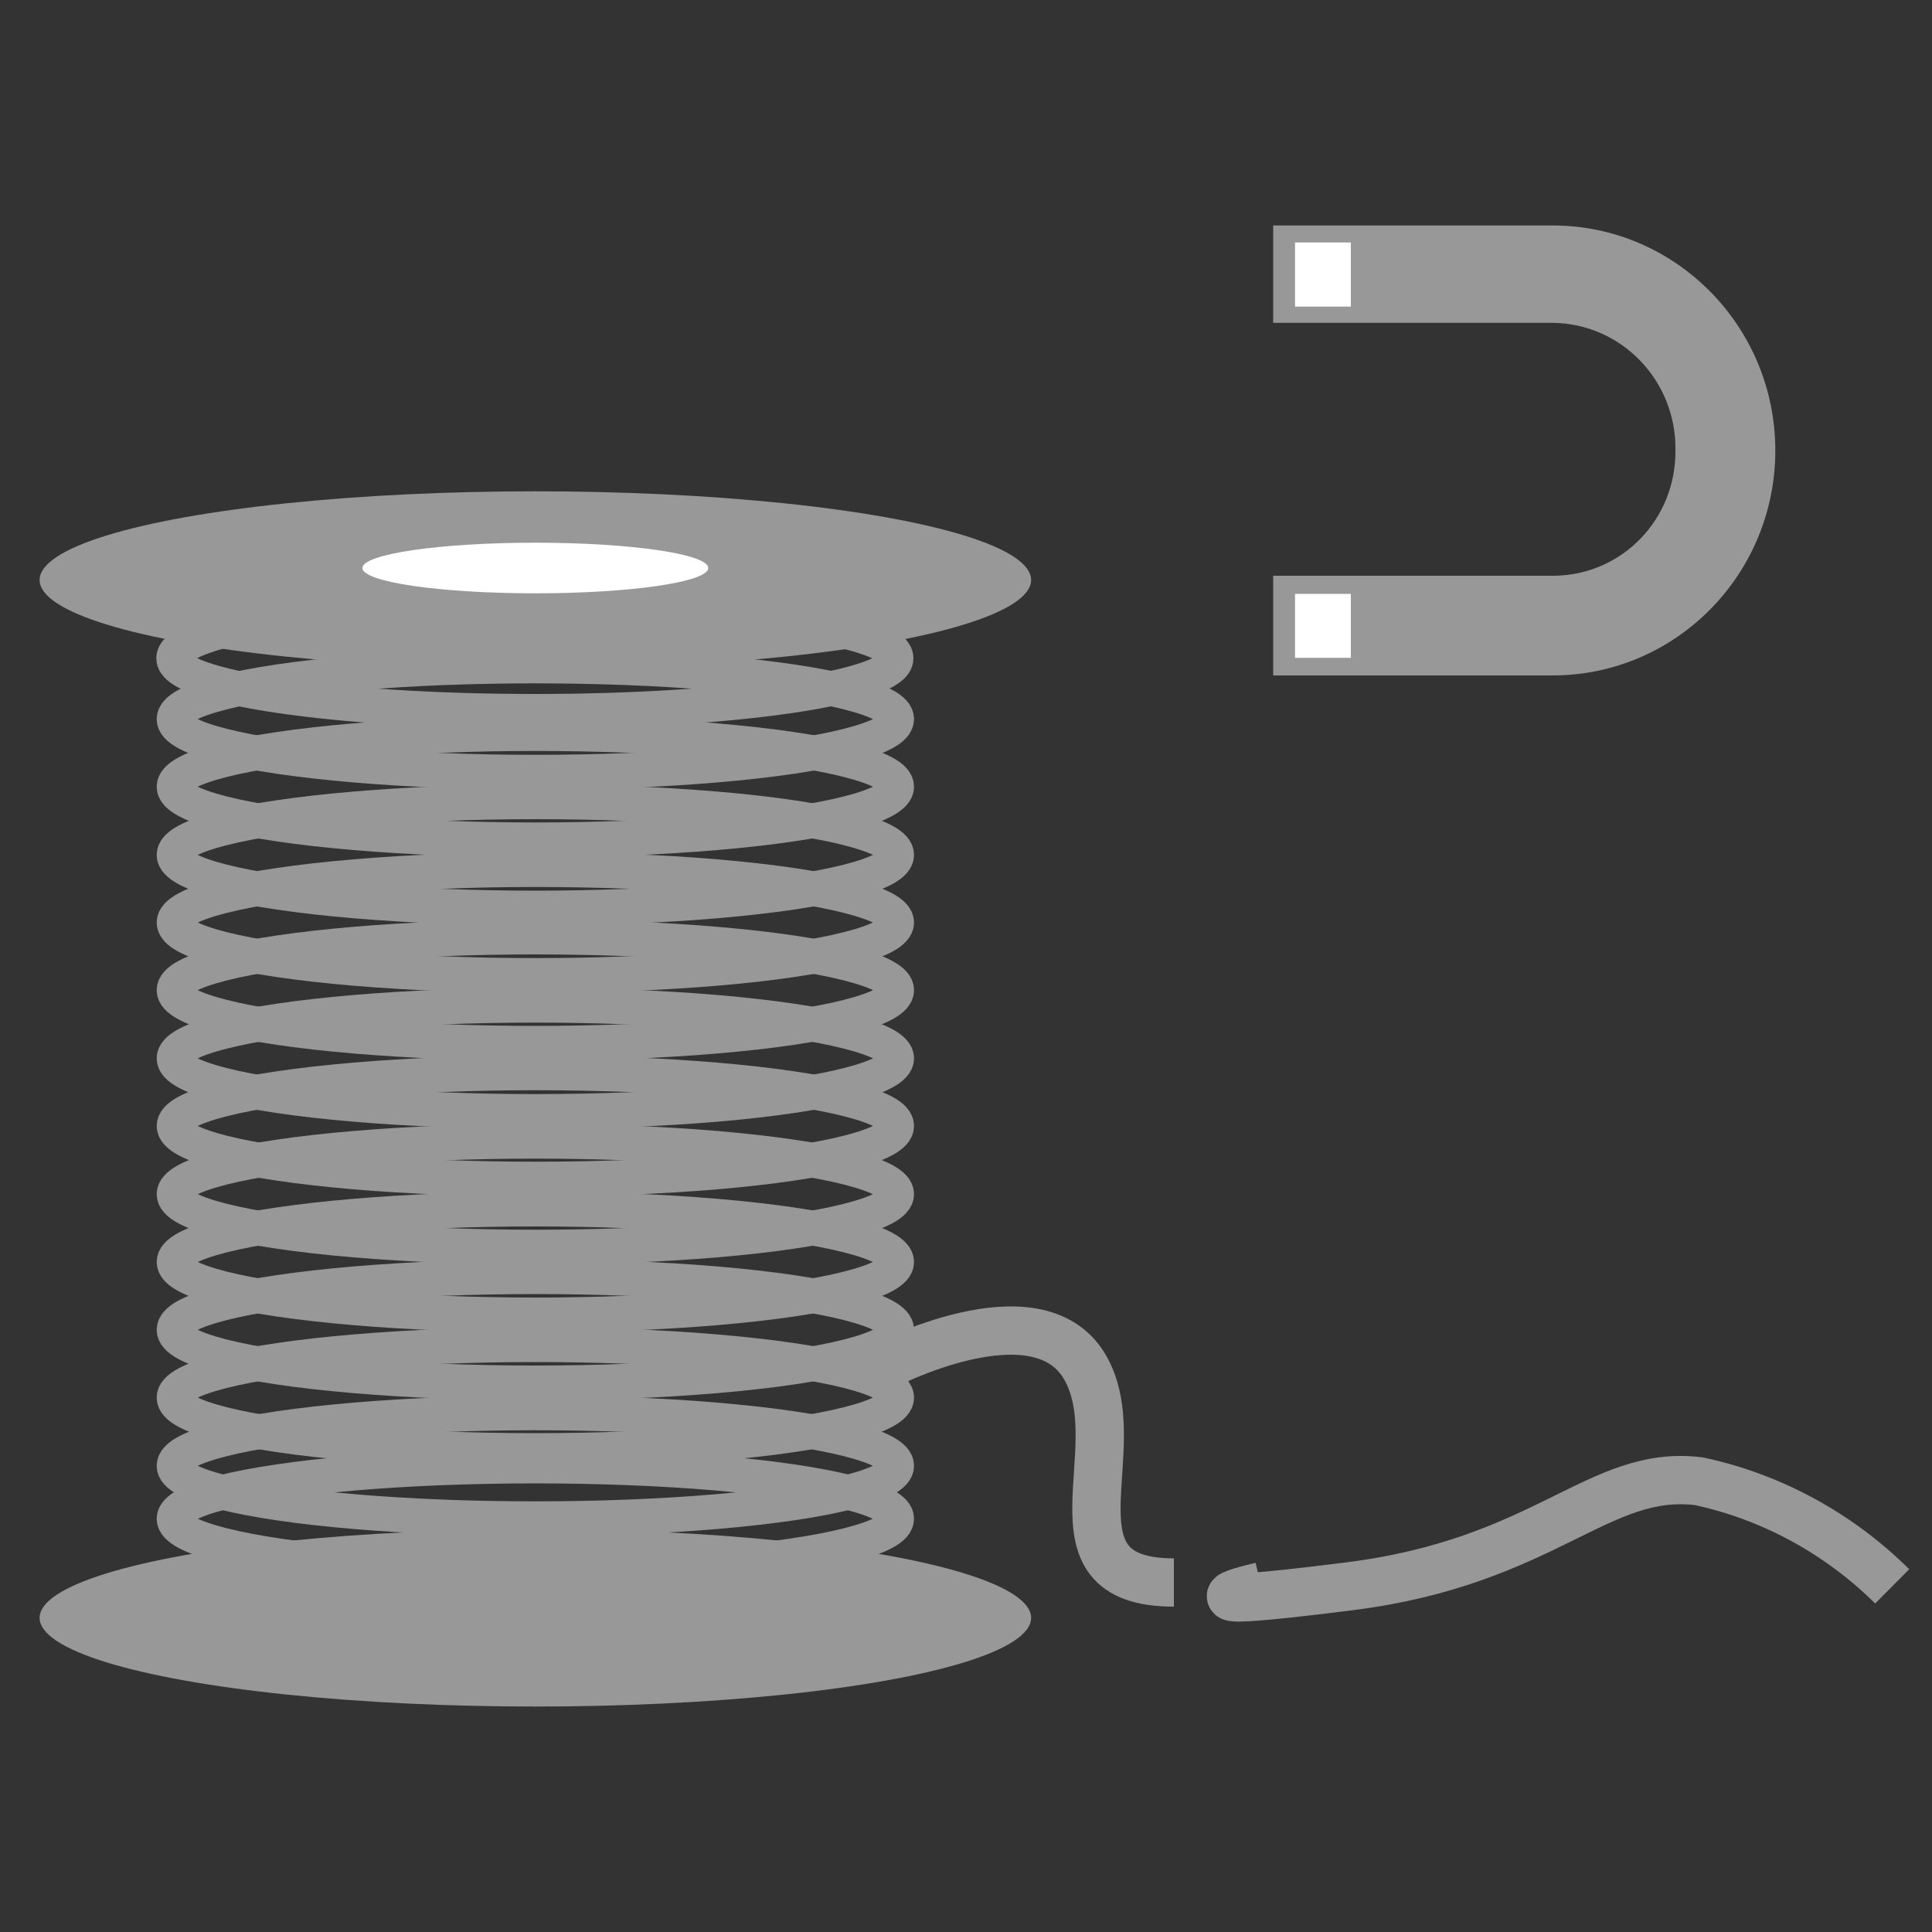 <?xml version="1.0" encoding="utf-8"?>
<!-- Generator: Adobe Illustrator 16.0.0, SVG Export Plug-In . SVG Version: 6.00 Build 0)  -->
<!DOCTYPE svg PUBLIC "-//W3C//DTD SVG 1.1//EN" "http://www.w3.org/Graphics/SVG/1.1/DTD/svg11.dtd">
<svg version="1.1" id="Layer_1" xmlns="http://www.w3.org/2000/svg" xmlns:xlink="http://www.w3.org/1999/xlink" x="0px" y="0px"
	 width="10px" height="10px" viewBox="35 31 10 10" enable-background="new 35 31 10 10" xml:space="preserve">
<rect x="35" y="31" width="10" height="10" fill="#333333" stroke="none"/>
<title>limpa-fio-wipereletromagnetico</title>
<g>
	<path fill="#989898" d="M41.59,34.496h1.447c0.635,0,1.152-0.521,1.152-1.164l0,0l0,0c0-0.644-0.518-1.165-1.152-1.165H41.59v0.504
		h1.447c0.355,0.004,0.639,0.298,0.635,0.657c0,0.001,0,0.002,0,0.003l0,0c0.004,0.353-0.273,0.644-0.625,0.649
		c-0.002,0-0.008,0-0.01,0H41.59V34.496z"/>
	
		<rect x="41.693" y="32.245" fill="#FFFFFF" stroke="#989898" stroke-width="0.02" stroke-miterlimit="10" width="0.309" height="0.352"/>
	
		<rect x="41.693" y="34.064" fill="#FFFFFF" stroke="#989898" stroke-width="0.02" stroke-miterlimit="10" width="0.309" height="0.351"/>
</g>
<ellipse fill="#989898" cx="37.771" cy="39.374" rx="2.566" ry="0.459"/>
<ellipse fill="#989898" cx="37.771" cy="39.211" rx="1.87" ry="0.275"/>
<ellipse fill="none" stroke="#989898" stroke-width="0.18" stroke-miterlimit="10" cx="37.771" cy="38.861" rx="1.87" ry="0.273"/>
<ellipse fill="none" stroke="#989898" stroke-width="0.18" stroke-miterlimit="10" cx="37.771" cy="38.587" rx="1.87" ry="0.274"/>
<ellipse fill="none" stroke="#989898" stroke-width="0.18" stroke-miterlimit="10" cx="37.771" cy="38.234" rx="1.87" ry="0.274"/>
<ellipse fill="none" stroke="#989898" stroke-width="0.18" stroke-miterlimit="10" cx="37.771" cy="37.883" rx="1.87" ry="0.275"/>
<ellipse fill="none" stroke="#989898" stroke-width="0.18" stroke-miterlimit="10" cx="37.771" cy="37.532" rx="1.87" ry="0.274"/>
<ellipse fill="none" stroke="#989898" stroke-width="0.18" stroke-miterlimit="10" cx="37.771" cy="37.181" rx="1.87" ry="0.274"/>
<ellipse fill="none" stroke="#989898" stroke-width="0.18" stroke-miterlimit="10" cx="37.771" cy="36.828" rx="1.87" ry="0.275"/>
<ellipse fill="none" stroke="#989898" stroke-width="0.18" stroke-miterlimit="10" cx="37.771" cy="36.478" rx="1.87" ry="0.275"/>
<ellipse fill="none" stroke="#989898" stroke-width="0.18" stroke-miterlimit="10" cx="37.771" cy="36.125" rx="1.87" ry="0.275"/>
<ellipse fill="none" stroke="#989898" stroke-width="0.18" stroke-miterlimit="10" cx="37.771" cy="35.775" rx="1.87" ry="0.274"/>
<ellipse fill="none" stroke="#989898" stroke-width="0.18" stroke-miterlimit="10" cx="37.771" cy="35.425" rx="1.87" ry="0.275"/>
<ellipse fill="none" stroke="#989898" stroke-width="0.18" stroke-miterlimit="10" cx="37.771" cy="35.072" rx="1.87" ry="0.275"/>
<ellipse fill="none" stroke="#989898" stroke-width="0.18" stroke-miterlimit="10" cx="37.771" cy="34.722" rx="1.87" ry="0.275"/>
<path fill="none" stroke="#989898" stroke-width="0.18" stroke-miterlimit="10" d="M35.899,34.407c0,0.151,0.837,0.275,1.87,0.275
	c1.032,0,1.869-0.124,1.869-0.275c0-0.067-0.166-0.127-0.438-0.176c-0.971-0.062-1.945-0.062-2.916,0
	C36.044,34.286,35.899,34.344,35.899,34.407z"/>
<ellipse fill="#989898" cx="37.771" cy="34.002" rx="2.566" ry="0.459"/>
<ellipse fill="#FFFFFF" cx="37.771" cy="33.94" rx="0.895" ry="0.131"/>
<path fill="none" stroke="#989898" stroke-width="0.25" stroke-miterlimit="10" d="M39.564,38.075c0,0,0.802-0.423,1.051,0
	c0.246,0.423-0.239,1.116,0.461,1.116"/>
<path fill="none" stroke="#989898" stroke-width="0.25" stroke-miterlimit="10" d="M41.527,39.211c0,0-0.564,0.129,0.455,0
	c1.021-0.128,1.291-0.609,1.812-0.544c0.377,0.081,0.725,0.271,1,0.544"/>
</svg>

